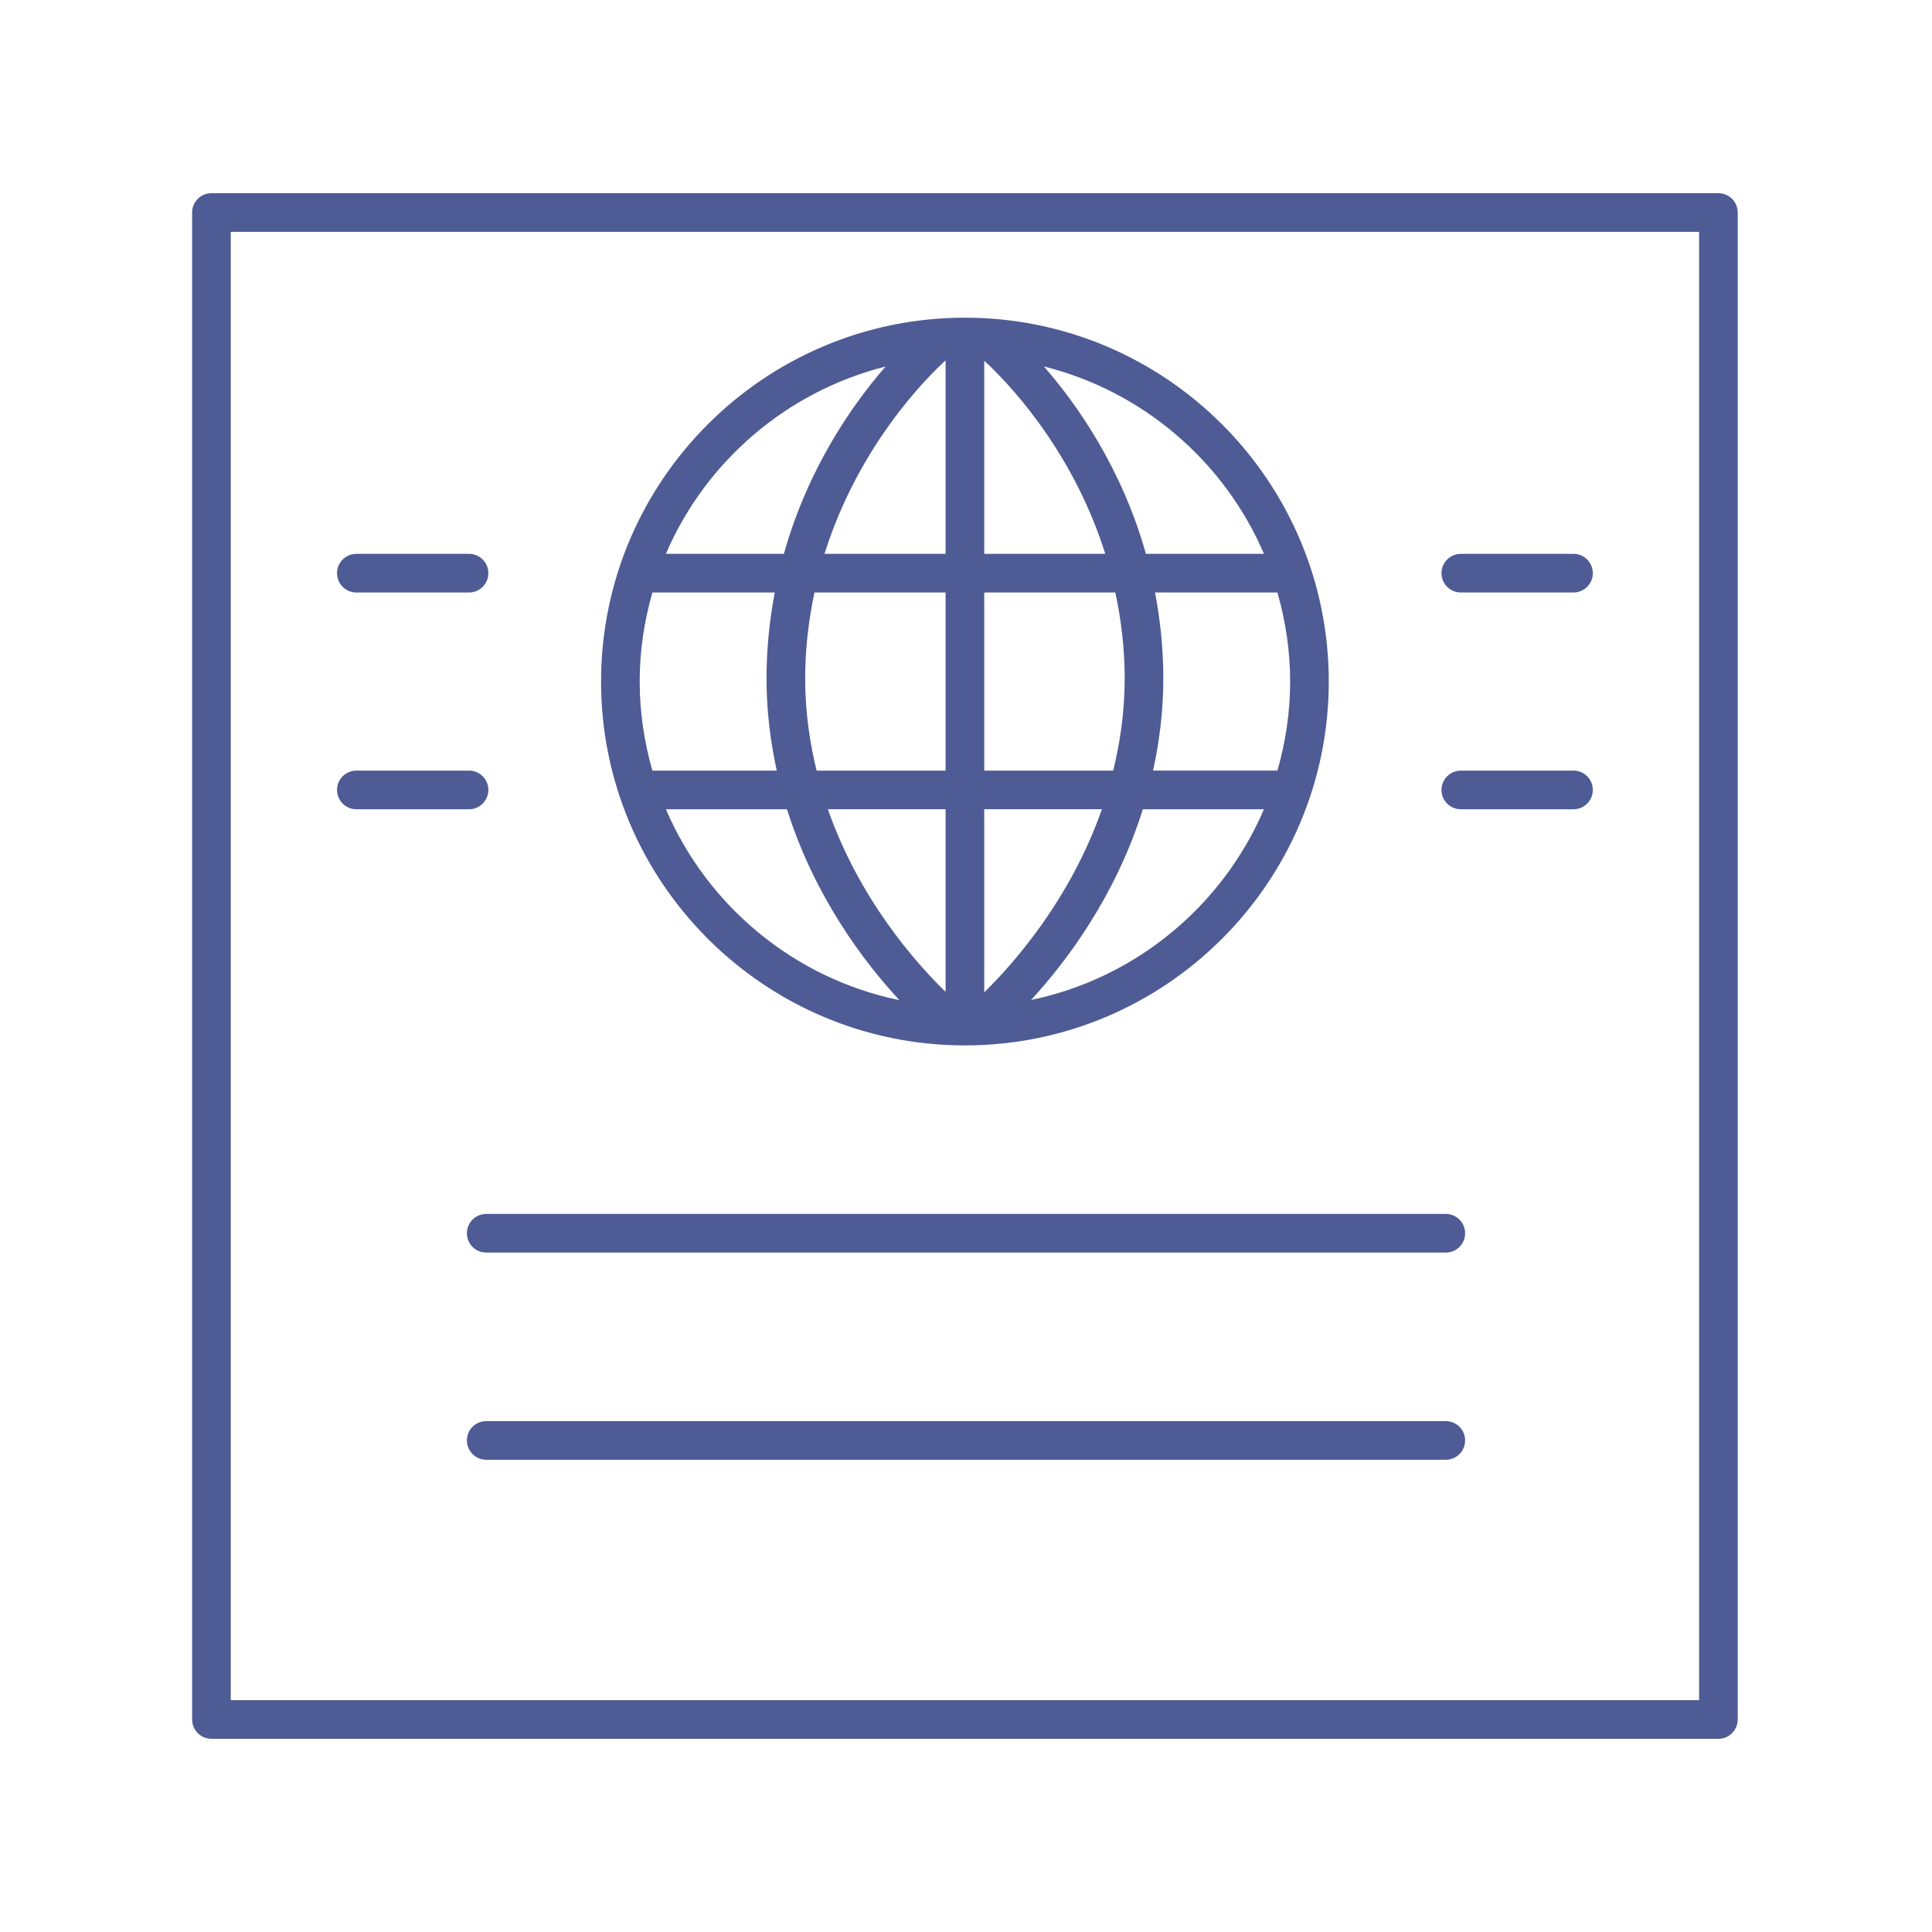 <svg fill="#4e5b95" xmlns="http://www.w3.org/2000/svg" version="1.1" viewBox="0 0 100 100">
	<path d="M10.944,90h78c0.552,0,1-0.447,1-1V11c0-0.553-0.448-1-1-1h-78c-0.552,0-1,0.447-1,1v78  C9.944,89.553,10.392,90,10.944,90z M11.944,12h76v76h-76V12z"></path>
	<path d="M49.944,54.11c10.385,0,18.833-8.449,18.833-18.834  s-8.449-18.833-18.833-18.833s-18.833,8.448-18.833,18.833  S39.56,54.11,49.944,54.11z M34.467,41.887h6.268  c1.422,4.523,3.978,7.901,5.818,9.88C41.104,50.648,36.61,46.886,34.467,41.887z   M66.778,35.276c0,1.6-0.239,3.143-0.658,4.61h-6.437  c0.324-1.49,0.53-3.071,0.53-4.763c0-1.584-0.164-3.064-0.429-4.457h6.335  C66.539,32.134,66.778,33.677,66.778,35.276z M58.214,35.124  c0,1.696-0.232,3.279-0.594,4.763h-6.676v-9.22h6.786  C58.025,32.054,58.214,33.533,58.214,35.124z M48.944,51.338  c-1.522-1.478-4.456-4.77-6.094-9.452h6.094V51.338z M50.944,51.363v-9.477h6.091  C55.398,46.557,52.473,49.866,50.944,51.363z M50.944,28.667v-9.993  c1.007,0.917,4.517,4.432,6.265,9.993H50.944z M48.944,18.654v10.013h-6.267  C44.433,23.063,47.971,19.539,48.944,18.654z M48.944,30.667v9.22h-6.678  c-0.36-1.482-0.591-3.065-0.591-4.764c0-1.59,0.188-3.069,0.482-4.456H48.944z   M40.205,39.887h-6.437c-0.419-1.467-0.658-3.01-0.658-4.61  c0-1.6,0.239-3.142,0.657-4.609h6.335c-0.264,1.393-0.427,2.873-0.427,4.456  C39.675,36.816,39.881,38.397,40.205,39.887z M53.366,51.759  c1.84-1.995,4.375-5.373,5.788-9.872h6.268  C63.283,46.877,58.801,50.632,53.366,51.759z M65.422,28.667h-6.109  c-1.255-4.454-3.571-7.746-5.286-9.702C59.161,20.251,63.372,23.883,65.422,28.667  z M45.839,18.971c-1.71,1.957-4.015,5.246-5.265,9.696h-6.107  C36.514,23.89,40.716,20.262,45.839,18.971z"></path>
	<path d="M18.444,30.667h5.833c0.552,0,1-0.447,1-1s-0.448-1-1-1h-5.833c-0.552,0-1,0.447-1,1  S17.892,30.667,18.444,30.667z"></path>
	<path d="M25.278,40.887c0-0.553-0.448-1-1-1h-5.833c-0.552,0-1,0.447-1,1s0.448,1,1,1h5.833  C24.83,41.887,25.278,41.439,25.278,40.887z"></path>
	<path d="M81.444,28.667h-5.833c-0.552,0-1,0.447-1,1s0.448,1,1,1h5.833c0.552,0,1-0.447,1-1  S81.997,28.667,81.444,28.667z"></path>
	<path d="M81.444,39.887h-5.833c-0.552,0-1,0.447-1,1s0.448,1,1,1h5.833c0.552,0,1-0.447,1-1  S81.997,39.887,81.444,39.887z"></path>
	<path d="M74.833,62.833H25.167c-0.552,0-1,0.447-1,1s0.448,1,1,1h49.667c0.552,0,1-0.447,1-1  S75.386,62.833,74.833,62.833z"></path>
	<path d="M74.833,73.557H25.167c-0.552,0-1,0.447-1,1s0.448,1,1,1h49.667c0.552,0,1-0.447,1-1  S75.386,73.557,74.833,73.557z"></path>
</svg>